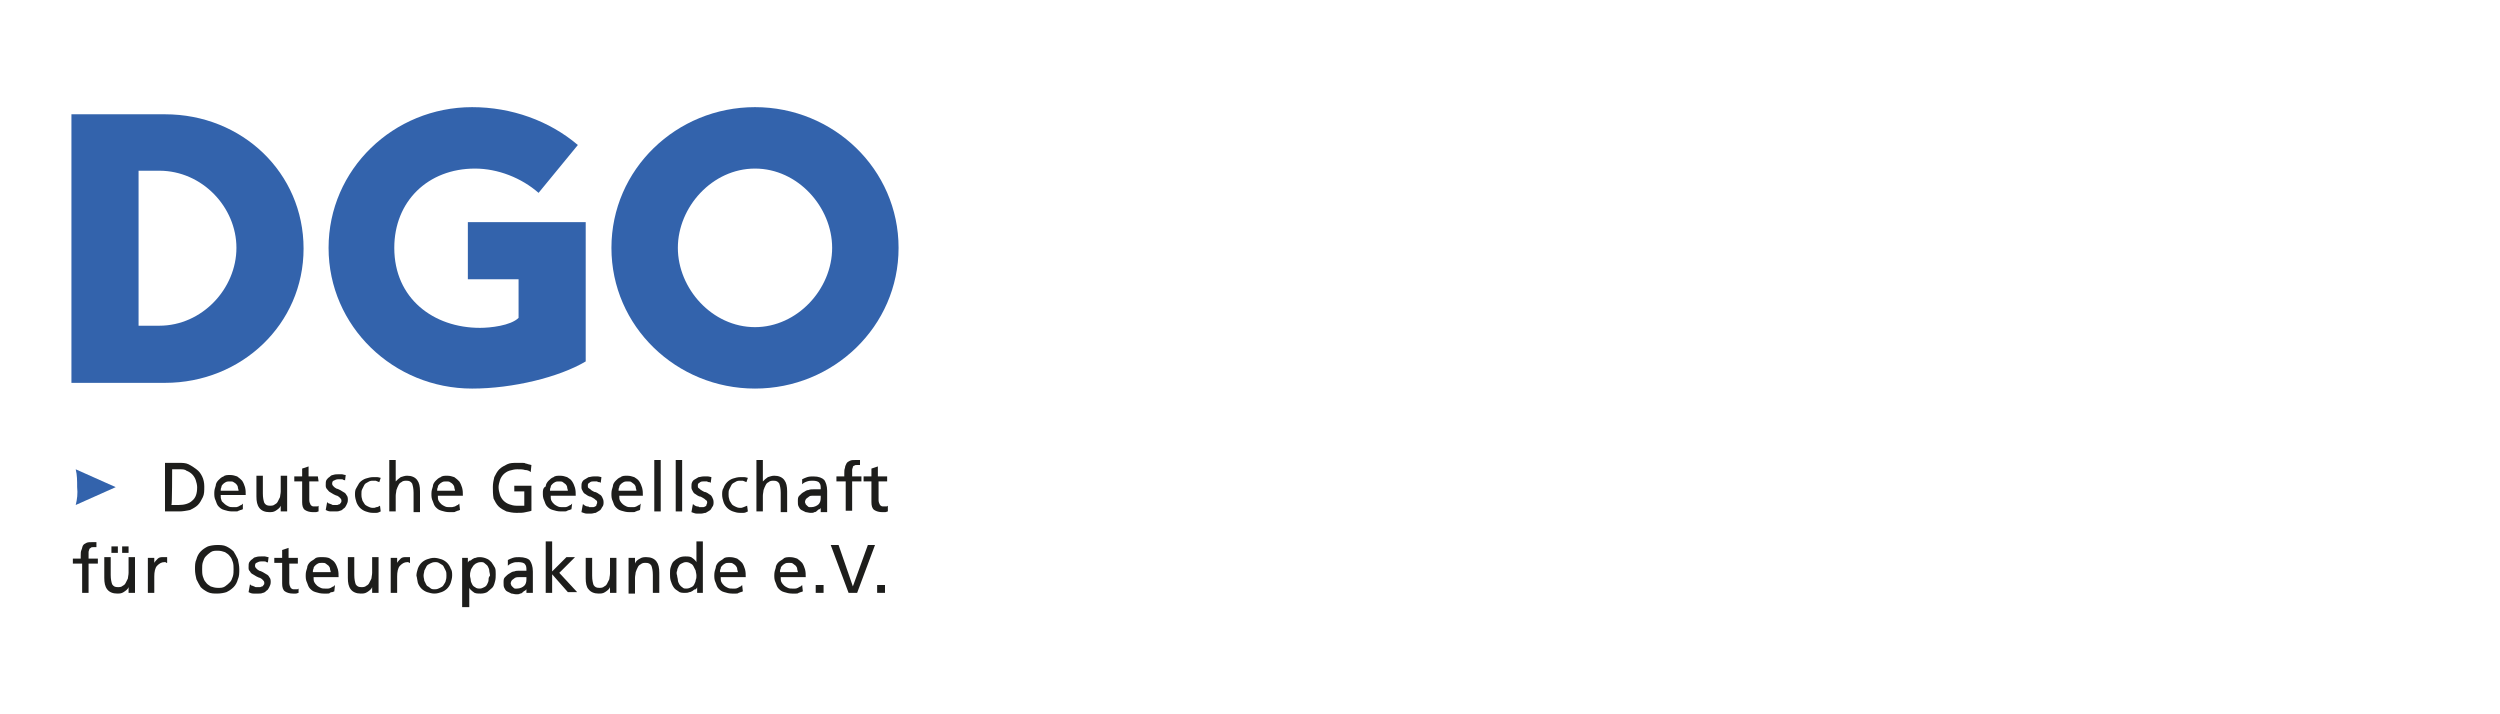 <?xml version="1.0" encoding="utf-8"?>
<!-- Generator: Adobe Illustrator 27.1.0, SVG Export Plug-In . SVG Version: 6.00 Build 0)  -->
<svg version="1.1" id="Ebene_1" xmlns="http://www.w3.org/2000/svg" xmlns:xlink="http://www.w3.org/1999/xlink" x="0px" y="0px"
	 viewBox="0 0 350 100" style="enable-background:new 0 0 350 100;" xml:space="preserve">
<style type="text/css">
	.st0{fill:#1D1D1B;}
	.st1{fill:#3363AC;}
	.st2{fill-rule:evenodd;clip-rule:evenodd;fill:#3363AC;}
</style>
<path class="st0" d="M24.1,65.7h1.1c0.3,0,0.7,0,0.9,0.2c0.3,0.1,0.6,0.3,0.8,0.5c0.2,0.2,0.4,0.5,0.5,0.8c0.1,0.3,0.2,0.7,0.2,1
	c0,0.9-0.2,1.5-0.7,1.9c-0.4,0.4-1.1,0.6-1.9,0.6h-1C24.1,70.7,24.1,65.7,24.1,65.7z M23.1,71.6h2c0.5,0,1-0.1,1.5-0.2
	c0.4-0.2,0.8-0.4,1.1-0.7c0.3-0.3,0.5-0.7,0.7-1.1c0.2-0.4,0.2-0.9,0.2-1.5c0-0.5-0.1-1-0.3-1.4c-0.2-0.4-0.4-0.7-0.8-1
	s-0.7-0.5-1.1-0.7c-0.4-0.2-0.9-0.2-1.4-0.2h-1.9V71.6z"/>
<path class="st0" d="M30.9,68.7c0-0.2,0-0.3,0.1-0.5c0-0.2,0.1-0.3,0.2-0.4c0.1-0.1,0.2-0.2,0.4-0.3c0.2-0.1,0.3-0.1,0.6-0.1
	c0.2,0,0.4,0,0.5,0.1c0.2,0.1,0.3,0.2,0.4,0.3c0.1,0.1,0.2,0.3,0.2,0.4c0,0.2,0.1,0.3,0.1,0.5H30.9z M34,70.5c0,0-0.1,0.1-0.2,0.2
	c-0.1,0-0.2,0.1-0.4,0.2s-0.3,0.1-0.4,0.1c-0.2,0-0.3,0-0.4,0c-0.2,0-0.4,0-0.6-0.1c-0.2-0.1-0.4-0.2-0.5-0.3
	C31.2,70.3,31,70.2,31,70c-0.1-0.2-0.1-0.4-0.1-0.7h3.5c0-0.4,0-0.7-0.1-1.1c-0.1-0.3-0.2-0.6-0.4-0.9c-0.2-0.2-0.4-0.4-0.7-0.6
	c-0.3-0.1-0.6-0.2-1-0.2c-0.3,0-0.7,0-0.9,0.2c-0.3,0.1-0.5,0.3-0.7,0.5c-0.2,0.2-0.4,0.5-0.4,0.8c-0.1,0.3-0.2,0.6-0.2,1
	c0,0.4,0,0.7,0.2,1.1c0.1,0.3,0.2,0.6,0.4,0.8c0.2,0.2,0.4,0.4,0.8,0.5c0.3,0.1,0.7,0.2,1.1,0.2c0.2,0,0.4,0,0.5,0
	c0.2,0,0.3,0,0.4-0.1c0.1,0,0.2-0.1,0.3-0.1c0.1,0,0.2-0.1,0.3-0.1L34,70.5L34,70.5z"/>
<path class="st0" d="M40.2,71.6h-0.9v-0.8l0,0c-0.1,0.3-0.4,0.5-0.7,0.7c-0.3,0.2-0.6,0.2-0.9,0.2c-0.6,0-1.1-0.2-1.4-0.6
	c-0.3-0.4-0.4-0.9-0.4-1.6v-2.9h0.9v2.5c0,0.6,0.1,1,0.2,1.3c0.2,0.3,0.4,0.4,0.8,0.4c0.2,0,0.5,0,0.7-0.2c0.2-0.1,0.3-0.2,0.4-0.4
	c0.1-0.2,0.2-0.4,0.3-0.6c0-0.2,0.1-0.5,0.1-0.8v-2.2h0.9L40.2,71.6L40.2,71.6z"/>
<path class="st0" d="M44.6,67.4h-1.3V70c0,0.3,0.1,0.5,0.2,0.7c0.2,0.2,0.3,0.2,0.5,0.2c0.1,0,0.2,0,0.4,0c0.1,0,0.2-0.1,0.2-0.1
	v0.8c-0.1,0-0.2,0.1-0.4,0.1c-0.1,0-0.3,0-0.4,0c-0.4,0-0.8-0.1-1.1-0.3c-0.3-0.2-0.4-0.6-0.4-1.1v-2.9h-1.1v-0.7h1.1v-1.1l0.9-0.3
	v1.4h1.3L44.6,67.4L44.6,67.4z"/>
<path class="st0" d="M45.6,71.4c0.2,0.1,0.4,0.2,0.7,0.2c0.2,0,0.4,0,0.7,0c0.2,0,0.4,0,0.6-0.1c0.2,0,0.4-0.2,0.5-0.3
	c0.2-0.1,0.3-0.3,0.4-0.5c0.1-0.2,0.2-0.4,0.2-0.7c0-0.2,0-0.5-0.2-0.7c-0.1-0.2-0.2-0.3-0.4-0.4c-0.2-0.1-0.3-0.2-0.5-0.3
	c-0.2-0.1-0.4-0.2-0.5-0.2c-0.2-0.1-0.3-0.2-0.4-0.3c-0.1-0.1-0.2-0.2-0.2-0.4c0-0.2,0.1-0.4,0.2-0.4c0.2-0.1,0.4-0.2,0.6-0.2
	c0,0,0.1,0,0.2,0c0.1,0,0.2,0,0.3,0c0.1,0,0.2,0,0.3,0.1c0.1,0,0.2,0,0.2,0.1l0.1-0.8c-0.2,0-0.4-0.1-0.5-0.1c-0.2,0-0.4,0-0.6,0
	c-0.2,0-0.4,0-0.7,0.1c-0.2,0-0.4,0.2-0.5,0.3c-0.2,0.1-0.3,0.3-0.4,0.4c-0.1,0.2-0.1,0.4-0.1,0.7c0,0.2,0,0.4,0.2,0.6
	s0.2,0.3,0.4,0.4s0.3,0.2,0.5,0.3s0.4,0.2,0.5,0.2c0.2,0.1,0.3,0.2,0.4,0.3c0.1,0.1,0.2,0.2,0.2,0.4c0,0.1,0,0.2-0.1,0.3
	s-0.1,0.2-0.2,0.2s-0.2,0.1-0.3,0.1c-0.1,0-0.2,0-0.3,0c-0.1,0-0.1,0-0.2,0c-0.1,0-0.2,0-0.3-0.1c-0.1,0-0.2-0.1-0.3-0.1
	c-0.1,0-0.2-0.1-0.3-0.2L45.6,71.4z"/>
<path class="st0" d="M53.1,67.5c-0.2-0.1-0.3-0.1-0.5-0.2c-0.2,0-0.3,0-0.4,0c-0.2,0-0.4,0-0.7,0.2c-0.2,0.1-0.4,0.2-0.5,0.4
	c-0.1,0.2-0.2,0.4-0.3,0.6c-0.1,0.2-0.1,0.4-0.1,0.7c0,0.2,0,0.4,0.1,0.7c0,0.2,0.2,0.4,0.3,0.6c0.1,0.2,0.3,0.3,0.5,0.4
	c0.2,0.1,0.4,0.2,0.7,0.2c0.2,0,0.3,0,0.5-0.1c0.2,0,0.3-0.1,0.5-0.2l0.1,0.8c-0.2,0.1-0.4,0.2-0.6,0.2c-0.2,0-0.4,0-0.5,0
	c-0.4,0-0.7-0.1-1-0.2c-0.3-0.1-0.6-0.3-0.8-0.5c-0.2-0.2-0.4-0.5-0.5-0.8s-0.2-0.7-0.2-1c0-0.4,0-0.7,0.2-1s0.3-0.6,0.5-0.8
	c0.2-0.2,0.5-0.4,0.8-0.5c0.3-0.1,0.7-0.2,1-0.2c0.2,0,0.4,0,0.6,0s0.4,0.1,0.5,0.1L53.1,67.5z"/>
<path class="st0" d="M54.5,64.4h0.9v3l0,0c0.2-0.2,0.4-0.4,0.7-0.6c0.3-0.1,0.6-0.2,0.9-0.2c0.6,0,1.1,0.2,1.4,0.6s0.4,0.9,0.4,1.6
	v2.9h-0.9V69c0-0.6-0.1-1-0.2-1.3c-0.2-0.3-0.4-0.4-0.8-0.4c-0.2,0-0.5,0-0.7,0.2c-0.2,0.1-0.3,0.2-0.4,0.4
	c-0.1,0.2-0.2,0.4-0.3,0.7c0,0.2-0.1,0.5-0.1,0.8v2.2h-0.9C54.5,71.6,54.5,64.4,54.5,64.4z"/>
<path class="st0" d="M61.2,68.7c0-0.2,0-0.3,0.1-0.5c0-0.2,0.1-0.3,0.2-0.4c0.1-0.1,0.2-0.2,0.4-0.3s0.3-0.1,0.6-0.1
	c0.2,0,0.4,0,0.5,0.1c0.2,0.1,0.3,0.2,0.4,0.3c0.1,0.1,0.2,0.3,0.2,0.4c0,0.2,0.1,0.3,0.1,0.5H61.2z M64.3,70.5c0,0-0.1,0.1-0.2,0.2
	c-0.1,0-0.2,0.1-0.4,0.2c-0.1,0-0.3,0.1-0.4,0.1c-0.2,0-0.3,0-0.4,0c-0.2,0-0.4,0-0.6-0.1c-0.2-0.1-0.4-0.2-0.5-0.3
	c-0.2-0.2-0.3-0.3-0.4-0.5c-0.1-0.2-0.1-0.4-0.1-0.7h3.5c0-0.4,0-0.7-0.1-1.1c-0.1-0.3-0.2-0.6-0.4-0.9c-0.2-0.2-0.4-0.4-0.7-0.6
	c-0.3-0.1-0.6-0.2-1-0.2c-0.3,0-0.7,0-0.9,0.2c-0.3,0.1-0.5,0.3-0.7,0.5c-0.2,0.2-0.4,0.5-0.4,0.8c-0.1,0.3-0.2,0.6-0.2,1
	c0,0.4,0,0.7,0.2,1.1c0.1,0.3,0.2,0.6,0.4,0.8c0.2,0.2,0.4,0.4,0.8,0.5c0.3,0.1,0.7,0.2,1.1,0.2c0.2,0,0.4,0,0.5,0
	c0.2,0,0.3,0,0.4-0.1c0.1,0,0.2-0.1,0.3-0.1c0.1,0,0.2-0.1,0.3-0.1L64.3,70.5L64.3,70.5z"/>
<path class="st0" d="M74.3,66.1c-0.2-0.2-0.5-0.3-0.8-0.3c-0.3-0.1-0.6-0.1-1.1-0.1c-0.4,0-0.7,0.1-1.1,0.2
	c-0.3,0.1-0.6,0.3-0.8,0.5c-0.2,0.2-0.4,0.5-0.5,0.8c-0.1,0.3-0.2,0.7-0.2,1c0,0.4,0.1,0.7,0.2,1.1c0.1,0.3,0.3,0.6,0.5,0.8
	c0.2,0.2,0.5,0.4,0.8,0.5c0.3,0.1,0.6,0.2,1,0.2c0.2,0,0.3,0,0.4,0c0.1,0,0.2,0,0.3,0c0.1,0,0.2,0,0.2,0c0,0,0.1,0,0.2,0v-2h-1.4
	v-0.8h2.4v3.5c-0.2,0.1-0.4,0.1-0.8,0.2s-0.7,0.1-1.3,0.1c-0.5,0-1-0.1-1.4-0.2c-0.4-0.2-0.8-0.4-1.1-0.7c-0.3-0.3-0.5-0.7-0.7-1.1
	C69,69.2,69,68.7,69,68.2s0.1-1,0.2-1.4c0.2-0.4,0.4-0.8,0.7-1.1c0.3-0.3,0.7-0.5,1.1-0.7c0.4-0.2,0.9-0.2,1.4-0.2
	c0.2,0,0.4,0,0.7,0c0.2,0,0.4,0,0.5,0.1c0.2,0,0.3,0.1,0.4,0.1c0.1,0,0.3,0.1,0.4,0.1L74.3,66.1z"/>
<path class="st0" d="M77,68.7c0-0.2,0-0.3,0.1-0.5c0-0.2,0.1-0.3,0.2-0.4c0.1-0.1,0.2-0.2,0.4-0.3s0.3-0.1,0.6-0.1
	c0.2,0,0.4,0,0.5,0.1s0.3,0.2,0.4,0.3c0.1,0.1,0.2,0.3,0.2,0.4c0,0.2,0.1,0.3,0.1,0.5H77z M80.1,70.5c0,0-0.1,0.1-0.2,0.2
	c-0.1,0-0.2,0.1-0.4,0.2s-0.3,0.1-0.4,0.1c-0.2,0-0.3,0-0.4,0c-0.2,0-0.4,0-0.6-0.1c-0.2-0.1-0.4-0.2-0.5-0.3
	c-0.2-0.2-0.3-0.3-0.4-0.5c-0.1-0.2-0.1-0.4-0.1-0.7h3.5c0-0.4,0-0.7-0.1-1.1c-0.1-0.3-0.2-0.6-0.4-0.9s-0.4-0.4-0.7-0.6
	c-0.3-0.1-0.6-0.2-1-0.2c-0.3,0-0.7,0-0.9,0.2c-0.3,0.1-0.5,0.3-0.7,0.5c-0.2,0.2-0.4,0.5-0.4,0.8C76,68.3,76,68.7,76,69
	c0,0.4,0,0.7,0.2,1.1c0.1,0.3,0.2,0.6,0.4,0.8c0.2,0.2,0.4,0.4,0.8,0.5c0.3,0.1,0.7,0.2,1.1,0.2c0.2,0,0.4,0,0.5,0
	c0.2,0,0.3,0,0.4-0.1c0.1,0,0.2-0.1,0.3-0.1c0.1,0,0.2-0.1,0.3-0.1L80.1,70.5L80.1,70.5z"/>
<path class="st0" d="M81.6,70.6c0.1,0,0.2,0.1,0.3,0.2c0.1,0,0.2,0.1,0.3,0.1c0.1,0,0.2,0,0.3,0.1c0.1,0,0.2,0,0.2,0
	c0.1,0,0.2,0,0.3,0c0.1,0,0.2,0,0.3-0.1c0.1,0,0.2-0.1,0.2-0.2c0-0.1,0.1-0.2,0.1-0.3c0-0.2,0-0.3-0.2-0.4c-0.1-0.1-0.2-0.2-0.4-0.3
	s-0.3-0.2-0.5-0.2c-0.2-0.1-0.4-0.2-0.5-0.3c-0.2-0.1-0.3-0.2-0.4-0.4c-0.1-0.2-0.2-0.3-0.2-0.6s0-0.5,0.1-0.7
	c0.1-0.2,0.2-0.3,0.4-0.4c0.2-0.1,0.3-0.2,0.5-0.3c0.2,0,0.4-0.1,0.7-0.1c0.2,0,0.4,0,0.6,0c0.2,0,0.4,0.1,0.5,0.1l-0.1,0.8
	c0,0-0.1-0.1-0.2-0.1c-0.1,0-0.2,0-0.3-0.1c-0.1,0-0.2,0-0.3,0c-0.1,0-0.2,0-0.2,0c-0.2,0-0.4,0-0.6,0.2c-0.2,0.1-0.2,0.2-0.2,0.4
	c0,0.2,0,0.3,0.2,0.4s0.2,0.2,0.4,0.3s0.3,0.2,0.5,0.2c0.2,0.1,0.4,0.2,0.5,0.3c0.2,0.1,0.3,0.2,0.4,0.4s0.2,0.4,0.2,0.7
	c0,0.2,0,0.5-0.2,0.7c-0.1,0.2-0.2,0.4-0.4,0.5c-0.2,0.1-0.3,0.2-0.5,0.3c-0.2,0-0.4,0.1-0.6,0.1c-0.2,0-0.4,0-0.7,0
	c-0.2,0-0.4-0.1-0.7-0.2L81.6,70.6z"/>
<path class="st0" d="M86.6,68.7c0-0.2,0-0.3,0.1-0.5c0-0.2,0.1-0.3,0.2-0.4c0.1-0.1,0.2-0.2,0.4-0.3s0.3-0.1,0.6-0.1
	c0.2,0,0.4,0,0.5,0.1s0.3,0.2,0.4,0.3c0.1,0.1,0.2,0.3,0.2,0.4c0,0.2,0.1,0.3,0.1,0.5H86.6z M89.7,70.5c0,0-0.1,0.1-0.2,0.2
	c-0.1,0-0.2,0.1-0.4,0.2s-0.3,0.1-0.4,0.1c-0.2,0-0.3,0-0.4,0c-0.2,0-0.4,0-0.6-0.1c-0.2-0.1-0.4-0.2-0.5-0.3
	c-0.2-0.2-0.3-0.3-0.4-0.5c-0.1-0.2-0.1-0.4-0.1-0.7H90c0-0.4,0-0.7-0.1-1.1c-0.1-0.3-0.2-0.6-0.4-0.9s-0.4-0.4-0.7-0.6
	c-0.3-0.1-0.6-0.2-1-0.2c-0.3,0-0.7,0-0.9,0.2c-0.3,0.1-0.5,0.3-0.7,0.5c-0.2,0.2-0.4,0.5-0.4,0.8c-0.1,0.3-0.2,0.6-0.2,1
	c0,0.4,0,0.7,0.2,1.1c0.1,0.3,0.2,0.6,0.4,0.8c0.2,0.2,0.4,0.4,0.8,0.5c0.3,0.1,0.7,0.2,1.1,0.2c0.2,0,0.4,0,0.5,0
	c0.2,0,0.3,0,0.4-0.1c0.1,0,0.2-0.1,0.3-0.1c0.1,0,0.2-0.1,0.3-0.1L89.7,70.5L89.7,70.5z"/>
<path class="st0" d="M91.6,64.4h0.9v7.2h-0.9V64.4z"/>
<path class="st0" d="M94.6,64.4h0.9v7.2h-0.9V64.4z"/>
<path class="st0" d="M97,70.6c0.1,0,0.2,0.1,0.3,0.2c0.1,0,0.2,0.1,0.3,0.1c0.1,0,0.2,0,0.3,0.1c0.1,0,0.2,0,0.2,0
	c0.1,0,0.2,0,0.3,0c0.1,0,0.2,0,0.3-0.1c0.1,0,0.2-0.1,0.2-0.2c0-0.1,0.1-0.2,0.1-0.3c0-0.2,0-0.3-0.2-0.4c-0.1-0.1-0.2-0.2-0.4-0.3
	s-0.3-0.2-0.5-0.2c-0.2-0.1-0.4-0.2-0.5-0.3c-0.2-0.1-0.3-0.2-0.4-0.4c-0.1-0.2-0.2-0.3-0.2-0.6s0-0.5,0.1-0.7
	c0.1-0.2,0.2-0.3,0.4-0.4c0.2-0.1,0.3-0.2,0.5-0.3c0.2,0,0.4-0.1,0.7-0.1c0.2,0,0.4,0,0.6,0s0.4,0.1,0.5,0.1l-0.1,0.8
	c0,0-0.1-0.1-0.2-0.1c-0.1,0-0.2,0-0.3-0.1c-0.1,0-0.2,0-0.3,0c-0.1,0-0.2,0-0.2,0c-0.2,0-0.4,0-0.6,0.2c-0.2,0.1-0.2,0.2-0.2,0.4
	c0,0.2,0,0.3,0.2,0.4c0.1,0.1,0.2,0.2,0.4,0.3c0.2,0.1,0.3,0.2,0.5,0.2c0.2,0.1,0.4,0.2,0.5,0.3c0.2,0.1,0.3,0.2,0.4,0.4
	c0.1,0.2,0.2,0.4,0.2,0.7c0,0.2,0,0.5-0.2,0.7c-0.1,0.2-0.2,0.4-0.4,0.5c-0.2,0.1-0.3,0.2-0.5,0.3c-0.2,0-0.4,0.1-0.6,0.1
	c-0.2,0-0.4,0-0.7,0c-0.2,0-0.4-0.1-0.7-0.2L97,70.6z"/>
<path class="st0" d="M104.5,67.5c-0.2-0.1-0.3-0.1-0.5-0.2c-0.2,0-0.3,0-0.4,0c-0.2,0-0.4,0-0.7,0.2c-0.2,0.1-0.4,0.2-0.5,0.4
	c-0.1,0.2-0.2,0.4-0.3,0.6c-0.1,0.2-0.1,0.4-0.1,0.7c0,0.2,0,0.4,0.1,0.7c0,0.2,0.2,0.4,0.3,0.6c0.1,0.2,0.3,0.3,0.5,0.4
	c0.2,0.1,0.4,0.2,0.7,0.2c0.2,0,0.3,0,0.5-0.1s0.3-0.1,0.5-0.2l0.1,0.8c-0.2,0.1-0.4,0.2-0.6,0.2c-0.2,0-0.4,0-0.5,0
	c-0.4,0-0.7-0.1-1-0.2c-0.3-0.1-0.6-0.3-0.8-0.5c-0.2-0.2-0.4-0.5-0.5-0.8c-0.1-0.3-0.2-0.7-0.2-1c0-0.4,0-0.7,0.2-1
	c0.1-0.3,0.3-0.6,0.5-0.8c0.2-0.2,0.5-0.4,0.8-0.5c0.3-0.1,0.7-0.2,1-0.2c0.2,0,0.4,0,0.6,0c0.2,0,0.4,0.1,0.5,0.1L104.5,67.5z"/>
<path class="st0" d="M105.9,64.4h0.9v3l0,0c0.2-0.2,0.4-0.4,0.7-0.6c0.3-0.1,0.6-0.2,0.9-0.2c0.6,0,1.1,0.2,1.4,0.6s0.4,0.9,0.4,1.6
	v2.9h-0.9V69c0-0.6-0.1-1-0.2-1.3c-0.2-0.3-0.4-0.4-0.8-0.4c-0.2,0-0.5,0-0.7,0.2c-0.2,0.1-0.3,0.2-0.4,0.4
	c-0.1,0.2-0.2,0.4-0.3,0.7c0,0.2-0.1,0.5-0.1,0.8v2.2h-0.9V64.4z"/>
<path class="st0" d="M114.9,69.7c0,0.4-0.1,0.7-0.3,0.9c-0.2,0.2-0.6,0.4-1,0.4c-0.1,0-0.2,0-0.3,0c-0.1,0-0.2-0.1-0.3-0.2
	s-0.2-0.2-0.2-0.2c0-0.1-0.1-0.2-0.1-0.3c0-0.2,0.1-0.4,0.2-0.5c0.1-0.1,0.3-0.2,0.4-0.3s0.4-0.1,0.6-0.1c0.2,0,0.3,0,0.4,0
	c0.1,0,0.2,0,0.3,0s0.2,0,0.3,0L114.9,69.7L114.9,69.7z M112.3,67.8c0.2-0.2,0.4-0.3,0.7-0.4s0.5-0.1,0.8-0.1c0.4,0,0.8,0.1,0.9,0.3
	c0.2,0.2,0.2,0.5,0.2,0.9c-0.2,0-0.3,0-0.5,0c-0.1,0-0.3,0-0.5,0c-0.2,0-0.5,0-0.7,0.1c-0.3,0-0.5,0.2-0.7,0.3
	c-0.2,0.1-0.4,0.3-0.6,0.5c-0.2,0.2-0.2,0.4-0.2,0.8c0,0.3,0,0.5,0.1,0.7c0.1,0.2,0.2,0.4,0.4,0.5c0.2,0.1,0.4,0.2,0.6,0.3
	c0.2,0,0.4,0.1,0.7,0.1c0.2,0,0.4,0,0.5-0.1c0.2,0,0.3-0.1,0.4-0.2c0.1-0.1,0.2-0.2,0.3-0.2s0.2-0.2,0.2-0.2l0,0v0.6h0.9
	c0-0.1,0-0.2,0-0.3c0-0.2,0-0.4,0-0.7v-2c0-0.7-0.2-1.2-0.4-1.5c-0.3-0.3-0.8-0.5-1.5-0.5c-0.3,0-0.6,0-0.9,0.1
	c-0.3,0.1-0.5,0.2-0.7,0.3L112.3,67.8z"/>
<path class="st0" d="M118.2,67.4h-1.1v-0.7h1.1v-0.4c0-0.3,0-0.6,0.1-0.8c0-0.2,0.1-0.4,0.2-0.6c0.1-0.2,0.3-0.3,0.5-0.4
	c0.2-0.1,0.5-0.1,0.8-0.1c0.1,0,0.2,0,0.3,0c0.1,0,0.2,0,0.3,0l0,0.7c0,0-0.1,0-0.2,0s-0.2,0-0.2,0c-0.2,0-0.3,0-0.4,0.1
	c-0.1,0-0.2,0.1-0.2,0.2c0,0.1-0.1,0.2-0.1,0.4c0,0.1,0,0.3,0,0.4v0.5h1.3v0.7h-1.3v4.1h-0.9V67.4z"/>
<path class="st0" d="M124.3,67.4h-1.3V70c0,0.3,0.1,0.5,0.2,0.7c0.2,0.2,0.3,0.2,0.5,0.2c0.1,0,0.2,0,0.4,0c0.1,0,0.2-0.1,0.2-0.1
	v0.8c-0.1,0-0.2,0.1-0.4,0.1c-0.1,0-0.3,0-0.4,0c-0.4,0-0.8-0.1-1.1-0.3c-0.3-0.2-0.4-0.6-0.4-1.1v-2.9h-1.1v-0.7h1.1v-1.1l0.9-0.3
	v1.4h1.3V67.4z"/>
<path class="st0" d="M11.3,78.9h-1.1v-0.7h1.1v-0.4c0-0.3,0-0.6,0.1-0.8s0.1-0.4,0.2-0.6s0.3-0.3,0.5-0.4c0.2-0.1,0.5-0.1,0.8-0.1
	c0.1,0,0.2,0,0.3,0c0.1,0,0.2,0,0.3,0l0,0.7c0,0-0.1,0-0.2,0s-0.2,0-0.2,0c-0.2,0-0.3,0-0.4,0.1s-0.2,0.1-0.2,0.2
	c0,0.1-0.1,0.2-0.1,0.4c0,0.1,0,0.3,0,0.4v0.5h1.3v0.7h-1.3V83h-0.9V78.9z"/>
<path class="st0" d="M18.9,83h-0.9v-0.8l0,0c-0.1,0.3-0.4,0.5-0.7,0.7c-0.3,0.2-0.6,0.2-0.9,0.2c-0.6,0-1.1-0.2-1.4-0.6
	c-0.3-0.4-0.4-0.9-0.4-1.6v-2.9h0.9v2.5c0,0.6,0.1,1,0.2,1.3c0.2,0.3,0.4,0.4,0.8,0.4c0.2,0,0.5,0,0.7-0.2c0.2-0.1,0.3-0.2,0.4-0.4
	c0.1-0.2,0.2-0.4,0.3-0.6c0-0.2,0.1-0.5,0.1-0.8v-2.2h0.9C18.9,78.1,18.9,83,18.9,83z M17.1,76.5H18v0.9h-0.9V76.5z M15.6,76.5h0.9
	v0.9h-0.9V76.5z"/>
<path class="st0" d="M20.7,78.1h0.9v0.7l0,0c0.1-0.2,0.3-0.4,0.5-0.6c0.2-0.2,0.5-0.2,0.7-0.2c0.1,0,0.2,0,0.3,0c0.1,0,0.2,0,0.3,0
	v0.8c-0.1,0-0.2,0-0.2-0.1c-0.1,0-0.2,0-0.2,0c-0.4,0-0.7,0.2-1,0.5s-0.4,0.9-0.4,1.5V83h-0.9C20.7,83,20.7,78.1,20.7,78.1z"/>
<path class="st0" d="M28.4,78.7c0.1-0.3,0.2-0.6,0.4-0.8c0.2-0.2,0.4-0.4,0.7-0.6c0.3-0.2,0.6-0.2,1-0.2c0.4,0,0.7,0.1,1,0.2
	c0.3,0.2,0.5,0.3,0.7,0.6c0.2,0.2,0.3,0.5,0.4,0.8c0.1,0.3,0.1,0.7,0.1,1c0,0.3,0,0.7-0.1,1c-0.1,0.3-0.2,0.6-0.4,0.8
	c-0.2,0.2-0.4,0.4-0.7,0.6c-0.3,0.2-0.6,0.2-1,0.2c-0.4,0-0.7-0.1-1-0.2c-0.3-0.2-0.5-0.3-0.7-0.6c-0.2-0.2-0.3-0.5-0.4-0.8
	c-0.1-0.3-0.1-0.7-0.1-1C28.3,79.3,28.3,79,28.4,78.7z M27.5,81.1c0.2,0.4,0.4,0.8,0.6,1.1c0.3,0.3,0.6,0.5,1,0.7s0.9,0.2,1.3,0.2
	c0.5,0,1-0.1,1.3-0.2c0.4-0.2,0.7-0.4,1-0.7s0.5-0.7,0.6-1.1c0.2-0.4,0.2-0.9,0.2-1.4s-0.1-0.9-0.2-1.4c-0.2-0.4-0.4-0.8-0.6-1.1
	c-0.3-0.3-0.6-0.5-1-0.7c-0.4-0.2-0.9-0.2-1.3-0.2c-0.5,0-1,0.1-1.3,0.2c-0.4,0.2-0.7,0.4-1,0.7c-0.3,0.3-0.5,0.7-0.6,1.1
	c-0.2,0.4-0.2,0.9-0.2,1.4S27.4,80.7,27.5,81.1z"/>
<path class="st0" d="M34.8,82.9c0.2,0.1,0.4,0.2,0.7,0.2c0.2,0,0.4,0,0.7,0c0.2,0,0.4,0,0.6-0.1c0.2,0,0.4-0.2,0.5-0.3
	c0.2-0.1,0.3-0.3,0.4-0.5c0.1-0.2,0.2-0.4,0.2-0.7c0-0.2,0-0.5-0.2-0.7c-0.1-0.2-0.2-0.3-0.4-0.4c-0.2-0.1-0.3-0.2-0.5-0.3
	c-0.2-0.1-0.4-0.2-0.5-0.2c-0.2-0.1-0.3-0.2-0.4-0.3c-0.1-0.1-0.2-0.2-0.2-0.4c0-0.2,0.1-0.4,0.2-0.4c0.2-0.1,0.4-0.2,0.6-0.2
	c0,0,0.1,0,0.2,0s0.2,0,0.3,0c0.1,0,0.2,0,0.3,0.1c0.1,0,0.2,0,0.2,0.1l0.1-0.8c-0.2,0-0.4-0.1-0.5-0.1c-0.2,0-0.4,0-0.6,0
	c-0.2,0-0.4,0-0.7,0.1c-0.2,0-0.4,0.2-0.5,0.3c-0.2,0.1-0.3,0.3-0.4,0.4c-0.1,0.2-0.1,0.4-0.1,0.7s0,0.4,0.2,0.6
	c0.1,0.2,0.2,0.3,0.4,0.4c0.2,0.1,0.3,0.2,0.5,0.3s0.4,0.2,0.5,0.2c0.2,0.1,0.3,0.2,0.4,0.3c0.1,0.1,0.2,0.2,0.2,0.4s0,0.2-0.1,0.3
	s-0.1,0.2-0.2,0.2c-0.1,0-0.2,0.1-0.3,0.1c-0.1,0-0.2,0-0.3,0c-0.1,0-0.1,0-0.2,0c-0.1,0-0.2,0-0.3-0.1c-0.1,0-0.2-0.1-0.3-0.1
	c-0.1,0-0.2-0.1-0.3-0.2L34.8,82.9z"/>
<path class="st0" d="M41.8,78.9h-1.3v2.7c0,0.3,0.1,0.5,0.2,0.7c0.2,0.2,0.3,0.2,0.5,0.2c0.1,0,0.2,0,0.4,0c0.1,0,0.2-0.1,0.2-0.1
	V83c-0.1,0-0.2,0.1-0.4,0.1c-0.1,0-0.3,0-0.4,0c-0.4,0-0.8-0.1-1.1-0.3c-0.3-0.2-0.4-0.6-0.4-1.1v-2.9h-1.1v-0.7h1.1V77l0.9-0.3v1.4
	h1.3V78.9z"/>
<path class="st0" d="M43.8,80.1c0-0.2,0-0.3,0.1-0.5c0-0.2,0.1-0.3,0.2-0.4c0.1-0.1,0.2-0.2,0.4-0.3s0.3-0.1,0.6-0.1
	c0.2,0,0.4,0,0.5,0.1s0.3,0.2,0.4,0.3c0.1,0.1,0.2,0.3,0.2,0.4c0,0.2,0.1,0.3,0.1,0.5H43.8z M46.9,81.9c0,0-0.1,0.1-0.2,0.2
	c-0.1,0-0.2,0.1-0.4,0.2s-0.3,0.1-0.4,0.1c-0.2,0-0.3,0-0.4,0c-0.2,0-0.4,0-0.6-0.1s-0.4-0.2-0.5-0.3c-0.2-0.2-0.3-0.3-0.4-0.5
	c-0.1-0.2-0.1-0.4-0.1-0.7h3.5c0-0.4,0-0.7-0.1-1.1c-0.1-0.3-0.2-0.6-0.4-0.9s-0.4-0.4-0.7-0.6S45.4,78,45,78c-0.3,0-0.7,0-0.9,0.2
	s-0.5,0.3-0.7,0.5c-0.2,0.2-0.4,0.5-0.4,0.8c-0.1,0.3-0.2,0.6-0.2,1c0,0.4,0,0.7,0.2,1.1c0.1,0.3,0.2,0.6,0.4,0.8
	c0.2,0.2,0.4,0.4,0.8,0.5c0.3,0.1,0.7,0.2,1.1,0.2c0.2,0,0.4,0,0.5,0c0.2,0,0.3,0,0.4-0.1s0.2-0.1,0.3-0.1c0.1,0,0.2-0.1,0.3-0.1
	L46.9,81.9L46.9,81.9z"/>
<path class="st0" d="M53,83h-0.9v-0.8l0,0c-0.1,0.3-0.4,0.5-0.7,0.7c-0.3,0.2-0.6,0.2-0.9,0.2c-0.6,0-1.1-0.2-1.4-0.6
	c-0.3-0.4-0.4-0.9-0.4-1.6v-2.9h0.9v2.5c0,0.6,0.1,1,0.2,1.3c0.2,0.3,0.4,0.4,0.8,0.4c0.2,0,0.5,0,0.7-0.2c0.2-0.1,0.3-0.2,0.4-0.4
	c0.1-0.2,0.2-0.4,0.3-0.6c0-0.2,0.1-0.5,0.1-0.8v-2.2h0.9L53,83L53,83z"/>
<path class="st0" d="M54.7,78.1h0.9v0.7l0,0c0.1-0.2,0.3-0.4,0.5-0.6c0.2-0.2,0.5-0.2,0.7-0.2c0.1,0,0.2,0,0.3,0s0.2,0,0.3,0v0.8
	c-0.1,0-0.2,0-0.2-0.1c-0.1,0-0.2,0-0.2,0c-0.4,0-0.7,0.2-1,0.5s-0.4,0.9-0.4,1.5V83h-0.9C54.7,83,54.7,78.1,54.7,78.1z"/>
<path class="st0" d="M59.4,79.9c0.1-0.2,0.2-0.4,0.3-0.6c0.1-0.2,0.3-0.3,0.5-0.4c0.2-0.1,0.4-0.2,0.7-0.2s0.4,0,0.7,0.2
	s0.4,0.2,0.5,0.4s0.2,0.4,0.3,0.6c0.1,0.2,0.1,0.4,0.1,0.7c0,0.2,0,0.4-0.1,0.7c0,0.2-0.2,0.4-0.3,0.6s-0.3,0.3-0.5,0.4
	c-0.2,0.1-0.4,0.2-0.7,0.2s-0.5,0-0.7-0.2s-0.4-0.2-0.5-0.4s-0.2-0.4-0.3-0.6c0-0.2-0.1-0.4-0.1-0.7C59.3,80.3,59.4,80.1,59.4,79.9z
	 M58.5,81.6c0.1,0.3,0.3,0.6,0.5,0.8c0.2,0.2,0.5,0.4,0.8,0.5c0.3,0.1,0.7,0.2,1,0.2c0.4,0,0.7-0.1,1-0.2c0.3-0.1,0.6-0.3,0.8-0.5
	c0.2-0.2,0.4-0.5,0.5-0.8s0.2-0.7,0.2-1c0-0.4,0-0.7-0.2-1c-0.1-0.3-0.3-0.6-0.5-0.8s-0.5-0.4-0.8-0.5c-0.3-0.1-0.7-0.2-1-0.2
	c-0.4,0-0.7,0.1-1,0.2c-0.3,0.1-0.6,0.3-0.8,0.5c-0.2,0.2-0.4,0.5-0.5,0.8c-0.1,0.3-0.2,0.7-0.2,1C58.4,80.9,58.4,81.2,58.5,81.6z"
	/>
<path class="st0" d="M68.4,81.2c0,0.2-0.1,0.4-0.2,0.6c-0.1,0.2-0.2,0.3-0.4,0.4c-0.2,0.1-0.4,0.2-0.6,0.2s-0.5,0-0.7-0.2
	c-0.2-0.1-0.3-0.2-0.4-0.4c-0.1-0.2-0.2-0.4-0.2-0.6c0-0.2-0.1-0.4-0.1-0.6c0-0.2,0-0.4,0.1-0.7c0-0.2,0.2-0.4,0.3-0.6
	c0.1-0.2,0.3-0.3,0.4-0.4c0.2-0.1,0.4-0.2,0.7-0.2s0.4,0,0.6,0.2s0.3,0.2,0.4,0.4c0.1,0.2,0.2,0.4,0.2,0.6c0,0.2,0.1,0.4,0.1,0.7
	C68.4,80.8,68.4,81,68.4,81.2z M64.8,85h0.9v-2.7l0,0c0.1,0.2,0.3,0.4,0.6,0.6c0.2,0.2,0.6,0.2,1,0.2c0.4,0,0.7-0.1,0.9-0.2
	c0.2-0.2,0.5-0.4,0.7-0.6c0.2-0.2,0.3-0.5,0.4-0.9c0.1-0.3,0.1-0.7,0.1-1c0-0.3,0-0.7-0.1-0.9S69,79,68.8,78.7
	c-0.2-0.2-0.4-0.4-0.7-0.5c-0.2-0.1-0.6-0.2-0.9-0.2c-0.2,0-0.4,0-0.6,0.1c-0.2,0-0.3,0.1-0.5,0.2c-0.1,0.1-0.2,0.2-0.4,0.2
	c-0.1,0.1-0.2,0.2-0.2,0.3l0,0v-0.7h-0.8V85z"/>
<path class="st0" d="M73.7,81.1c0,0.4-0.1,0.7-0.3,0.9c-0.2,0.2-0.6,0.4-1,0.4c-0.1,0-0.2,0-0.3,0c-0.1,0-0.2-0.1-0.3-0.2
	s-0.2-0.2-0.2-0.2c0-0.1-0.1-0.2-0.1-0.3c0-0.2,0.1-0.4,0.2-0.5c0.1-0.1,0.3-0.2,0.4-0.3c0.2-0.1,0.4-0.1,0.6-0.1c0.2,0,0.3,0,0.4,0
	c0.1,0,0.2,0,0.3,0s0.2,0,0.3,0V81.1z M71.1,79.2c0.2-0.2,0.4-0.3,0.7-0.4c0.2-0.1,0.5-0.1,0.8-0.1c0.4,0,0.8,0.1,0.9,0.3
	c0.2,0.2,0.2,0.5,0.2,0.9c-0.2,0-0.3,0-0.5,0c-0.1,0-0.3,0-0.5,0c-0.2,0-0.5,0-0.7,0.1c-0.3,0-0.5,0.2-0.7,0.3
	c-0.2,0.1-0.4,0.3-0.6,0.5c-0.2,0.2-0.2,0.4-0.2,0.8c0,0.3,0,0.5,0.1,0.7c0.1,0.2,0.2,0.4,0.4,0.5c0.2,0.1,0.4,0.2,0.6,0.3
	c0.2,0,0.4,0.1,0.7,0.1c0.2,0,0.4,0,0.5-0.1c0.2,0,0.3-0.1,0.4-0.2c0.1-0.1,0.2-0.2,0.3-0.2c0.1-0.1,0.2-0.2,0.2-0.2l0,0V83h0.9
	c0-0.1,0-0.2,0-0.3c0-0.2,0-0.4,0-0.7v-2c0-0.7-0.2-1.2-0.4-1.5s-0.8-0.5-1.5-0.5c-0.3,0-0.6,0-0.9,0.1c-0.3,0.1-0.5,0.2-0.7,0.3
	L71.1,79.2z"/>
<path class="st0" d="M76.4,75.8h0.9v4.2l2-2h1.2l-2.2,2.2l2.5,2.7h-1.3l-2.2-2.5V83h-0.9V75.8z"/>
<path class="st0" d="M86.3,83h-0.9v-0.8l0,0c-0.1,0.3-0.4,0.5-0.7,0.7c-0.3,0.2-0.6,0.2-0.9,0.2c-0.6,0-1.1-0.2-1.4-0.6
	C82.1,82.2,82,81.6,82,81v-2.9h0.9v2.5c0,0.6,0.1,1,0.2,1.3c0.2,0.3,0.4,0.4,0.8,0.4c0.2,0,0.5,0,0.7-0.2c0.2-0.1,0.3-0.2,0.4-0.4
	c0.1-0.2,0.2-0.4,0.3-0.6c0-0.2,0.1-0.5,0.1-0.8v-2.2h0.9L86.3,83L86.3,83z"/>
<path class="st0" d="M88,78.1h0.9v0.8l0,0c0.1-0.3,0.3-0.5,0.7-0.7c0.3-0.2,0.6-0.2,0.9-0.2c0.6,0,1.1,0.2,1.4,0.6s0.4,0.9,0.4,1.6
	V83h-0.9v-2.5c0-0.6-0.1-1-0.2-1.3c-0.2-0.3-0.4-0.4-0.8-0.4c-0.2,0-0.5,0-0.7,0.2c-0.2,0.1-0.3,0.2-0.4,0.4
	c-0.1,0.2-0.2,0.4-0.3,0.7c0,0.2-0.1,0.5-0.1,0.8v2.2H88L88,78.1L88,78.1z"/>
<path class="st0" d="M94.8,79.9c0-0.2,0.1-0.4,0.2-0.6c0.1-0.2,0.2-0.3,0.4-0.4c0.2-0.1,0.4-0.2,0.6-0.2s0.4,0,0.7,0.2
	c0.2,0.1,0.3,0.2,0.4,0.4c0.1,0.2,0.2,0.4,0.3,0.6c0,0.2,0.1,0.4,0.1,0.7c0,0.2,0,0.4-0.1,0.6c0,0.2-0.1,0.4-0.2,0.6
	c-0.1,0.2-0.2,0.3-0.4,0.4c-0.2,0.1-0.4,0.2-0.7,0.2s-0.4,0-0.6-0.2c-0.2-0.1-0.3-0.3-0.4-0.4c-0.1-0.2-0.2-0.4-0.2-0.6
	c0-0.2-0.1-0.4-0.1-0.6C94.7,80.3,94.7,80.1,94.8,79.9z M97.5,83h0.9v-7.2h-0.9v2.9l0,0c-0.1-0.2-0.3-0.4-0.6-0.6
	c-0.2-0.2-0.6-0.2-1-0.2c-0.4,0-0.7,0.1-0.9,0.2c-0.2,0.1-0.5,0.3-0.7,0.5c-0.2,0.2-0.3,0.5-0.4,0.8c-0.1,0.3-0.1,0.6-0.1,0.9
	c0,0.3,0,0.7,0.1,1c0.1,0.3,0.2,0.6,0.4,0.9s0.4,0.4,0.7,0.6c0.2,0.2,0.6,0.2,0.9,0.2c0.2,0,0.4,0,0.6-0.1c0.2,0,0.3-0.1,0.5-0.2
	c0.1-0.1,0.2-0.2,0.4-0.2c0.1-0.1,0.2-0.2,0.2-0.3l0,0V83z"/>
<path class="st0" d="M100.8,80.1c0-0.2,0-0.3,0.1-0.5c0-0.2,0.1-0.3,0.2-0.4c0.1-0.1,0.2-0.2,0.4-0.3c0.2-0.1,0.3-0.1,0.6-0.1
	c0.2,0,0.4,0,0.5,0.1c0.2,0.1,0.3,0.2,0.4,0.3c0.1,0.1,0.2,0.3,0.2,0.4c0,0.2,0.1,0.3,0.1,0.5H100.8z M103.9,81.9
	c0,0-0.1,0.1-0.2,0.2c-0.1,0-0.2,0.1-0.4,0.2s-0.3,0.1-0.4,0.1c-0.2,0-0.3,0-0.4,0c-0.2,0-0.4,0-0.6-0.1c-0.2-0.1-0.4-0.2-0.5-0.3
	c-0.2-0.2-0.3-0.3-0.4-0.5c-0.1-0.2-0.1-0.4-0.1-0.7h3.5c0-0.4,0-0.7-0.1-1.1c-0.1-0.3-0.2-0.6-0.4-0.9c-0.2-0.2-0.4-0.4-0.7-0.6
	c-0.3-0.1-0.6-0.2-1-0.2c-0.3,0-0.7,0-0.9,0.2s-0.5,0.3-0.7,0.5c-0.2,0.2-0.4,0.5-0.4,0.8c-0.1,0.3-0.2,0.6-0.2,1
	c0,0.4,0,0.7,0.2,1.1c0.1,0.3,0.2,0.6,0.4,0.8c0.2,0.2,0.4,0.4,0.8,0.5c0.3,0.1,0.7,0.2,1.1,0.2c0.2,0,0.4,0,0.5,0
	c0.2,0,0.3,0,0.4-0.1c0.1,0,0.2-0.1,0.3-0.1c0.1,0,0.2-0.1,0.3-0.1L103.9,81.9L103.9,81.9z"/>
<path class="st0" d="M109.2,80.1c0-0.2,0-0.3,0.1-0.5c0-0.2,0.1-0.3,0.2-0.4c0.1-0.1,0.2-0.2,0.4-0.3s0.3-0.1,0.6-0.1
	c0.2,0,0.4,0,0.5,0.1s0.3,0.2,0.4,0.3c0.1,0.1,0.2,0.3,0.2,0.4c0,0.2,0.1,0.3,0.1,0.5H109.2z M112.3,81.9c0,0-0.1,0.1-0.2,0.2
	c-0.1,0-0.2,0.1-0.4,0.2s-0.3,0.1-0.4,0.1c-0.2,0-0.3,0-0.4,0c-0.2,0-0.4,0-0.6-0.1c-0.2-0.1-0.4-0.2-0.5-0.3
	c-0.2-0.2-0.3-0.3-0.4-0.5c-0.1-0.2-0.1-0.4-0.1-0.7h3.5c0-0.4,0-0.7-0.1-1.1c-0.1-0.3-0.2-0.6-0.4-0.9c-0.2-0.2-0.4-0.4-0.7-0.6
	c-0.3-0.1-0.6-0.2-1-0.2c-0.3,0-0.7,0-0.9,0.2s-0.5,0.3-0.7,0.5c-0.2,0.2-0.4,0.5-0.4,0.8c-0.1,0.3-0.2,0.6-0.2,1
	c0,0.4,0,0.7,0.2,1.1c0.1,0.3,0.2,0.6,0.4,0.8c0.2,0.2,0.4,0.4,0.8,0.5c0.3,0.1,0.7,0.2,1.1,0.2c0.2,0,0.4,0,0.5,0
	c0.2,0,0.3,0,0.4-0.1c0.1,0,0.2-0.1,0.3-0.1c0.1,0,0.2-0.1,0.3-0.1L112.3,81.9L112.3,81.9z"/>
<path class="st0" d="M114.2,81.9h1.1V83h-1.1V81.9z"/>
<path class="st0" d="M120,83h-1.2l-2.5-6.7h1.1l2,5.8l0,0l2.1-5.8h1L120,83z"/>
<path class="st0" d="M122.8,81.9h1.1V83h-1.1V81.9z"/>
<path class="st1" d="M19.4,23.9h2.9c6,0,10.8,5.1,10.8,10.8s-4.8,10.9-10.8,10.9h-2.9V23.9z M10,53.6h13.1
	c10.7,0,19.4-8.2,19.4-18.8s-8.6-18.8-19.4-18.8H10V53.6z"/>
<path class="st1" d="M105.7,23.6c6,0,10.8,5.4,10.8,11.1c0,5.8-4.9,11.1-10.8,11.1c-6,0-10.8-5.4-10.8-11.1
	C94.9,29,99.7,23.6,105.7,23.6z M105.7,15c-11,0-20.1,8.7-20.1,19.7s9.1,19.7,20.1,19.7c11,0,20.1-8.7,20.1-19.7S116.7,15,105.7,15z
	"/>
<path class="st2" d="M10.6,70.7l5.6-2.5l-5.6-2.5c0.2,0.8,0.2,1.6,0.2,2.5C10.9,69.1,10.8,69.9,10.6,70.7z"/>
<path class="st1" d="M65.5,31.1v8h7.1v5.4c-1.1,1.1-4,1.4-5.4,1.4c-6.5,0-12-4.1-12-11.2c0-6.5,4.7-11.1,11.3-11.1
	c3.2,0,6.5,1.3,8.9,3.4l5.5-6.7c-4-3.4-9.3-5.3-14.8-5.3c-11,0-20.1,8.7-20.1,19.7c0,11,9.1,19.7,20.1,19.7c5.7,0,12.2-1.6,15.9-3.8
	V31.1H65.5z"/>
</svg>
